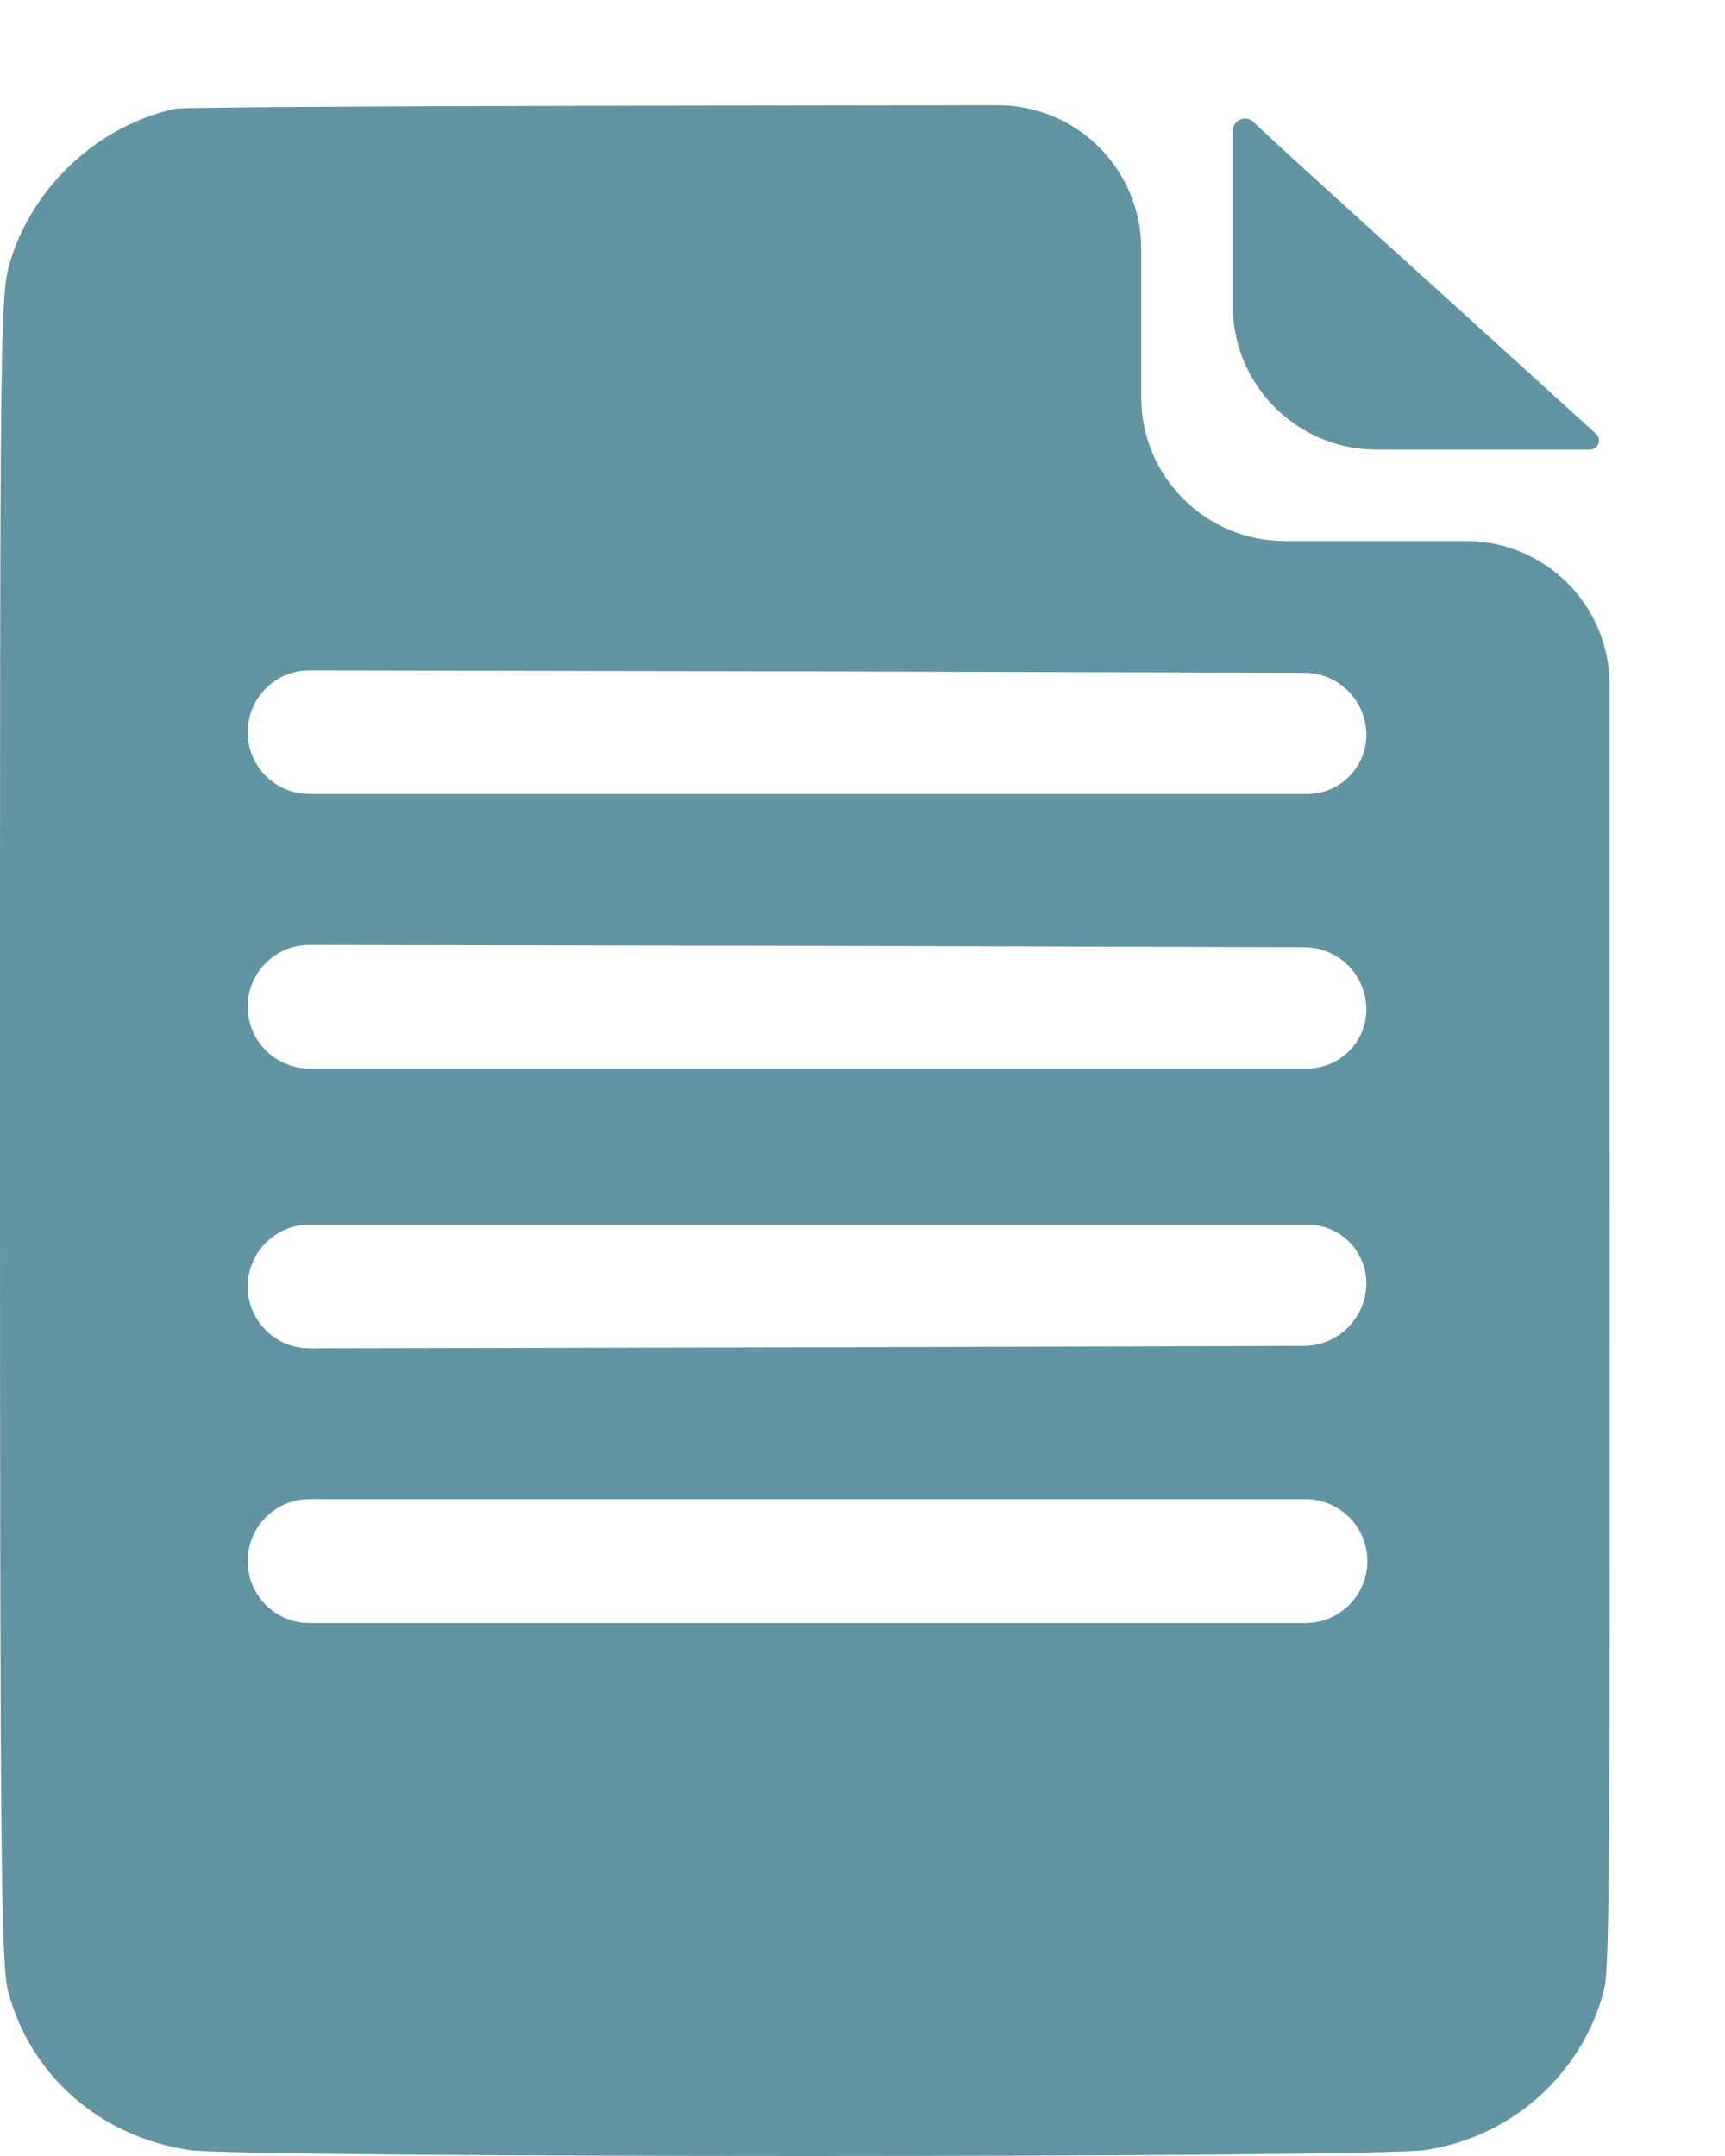 <?xml version="1.0" encoding="UTF-8"?> <svg xmlns="http://www.w3.org/2000/svg" width="12" height="15" viewBox="0 0 12 15" fill="none"><path d="M1.217 0.757C0.689 0.873 0.236 1.289 0.075 1.806C0 2.045 0 2.146 0 7.842C0 12.891 0.007 13.662 0.056 13.853C0.21 14.437 0.689 14.861 1.311 14.958C1.644 15.014 9.591 15.014 9.92 14.958C10.52 14.864 10.999 14.434 11.156 13.857C11.197 13.696 11.201 13.288 11.197 7.442V4.764C11.197 4.212 10.75 3.764 10.197 3.764H9.568H8.939C8.387 3.764 7.939 3.317 7.939 2.764V2.248V1.732C7.939 1.179 7.491 0.731 6.938 0.732L4.618 0.735C2.786 0.738 1.258 0.746 1.217 0.757ZM9.505 5.101V5.101C9.511 5.333 9.325 5.524 9.093 5.524H5.617H2.153C1.915 5.524 1.723 5.332 1.723 5.094V5.094V5.094C1.723 4.856 1.916 4.663 2.153 4.664L5.61 4.671L9.074 4.681C9.308 4.681 9.498 4.868 9.505 5.101V5.101ZM9.505 7.011V7.011C9.511 7.243 9.325 7.434 9.093 7.434H5.617H2.153C1.915 7.434 1.723 7.241 1.723 7.004V7.004V7.004C1.723 6.766 1.916 6.573 2.153 6.574L5.61 6.58L9.074 6.59C9.308 6.591 9.498 6.777 9.505 7.011V7.011ZM9.505 8.94V8.94C9.498 9.175 9.306 9.363 9.07 9.364L5.61 9.374L2.153 9.381C1.916 9.381 1.723 9.189 1.723 8.951V8.951V8.951C1.723 8.713 1.915 8.52 2.153 8.52H5.617H9.096C9.326 8.52 9.511 8.71 9.505 8.94V8.94ZM9.512 10.861V10.861C9.512 11.099 9.319 11.292 9.081 11.292H5.617H2.153C1.915 11.292 1.723 11.099 1.723 10.861V10.861V10.861C1.723 10.623 1.915 10.43 2.153 10.43H5.617H9.081C9.319 10.43 9.512 10.623 9.512 10.861V10.861Z" fill="#6294A1"></path><path d="M8.576 1.922V2.128C8.576 2.68 9.024 3.128 9.576 3.128H9.894H11.06C11.117 3.128 11.145 3.059 11.104 3.019V3.019C11.04 2.963 10.512 2.48 9.924 1.948C9.336 1.416 8.793 0.922 8.718 0.847V0.847C8.664 0.797 8.576 0.836 8.576 0.91V1.922Z" fill="#6294A1"></path></svg> 